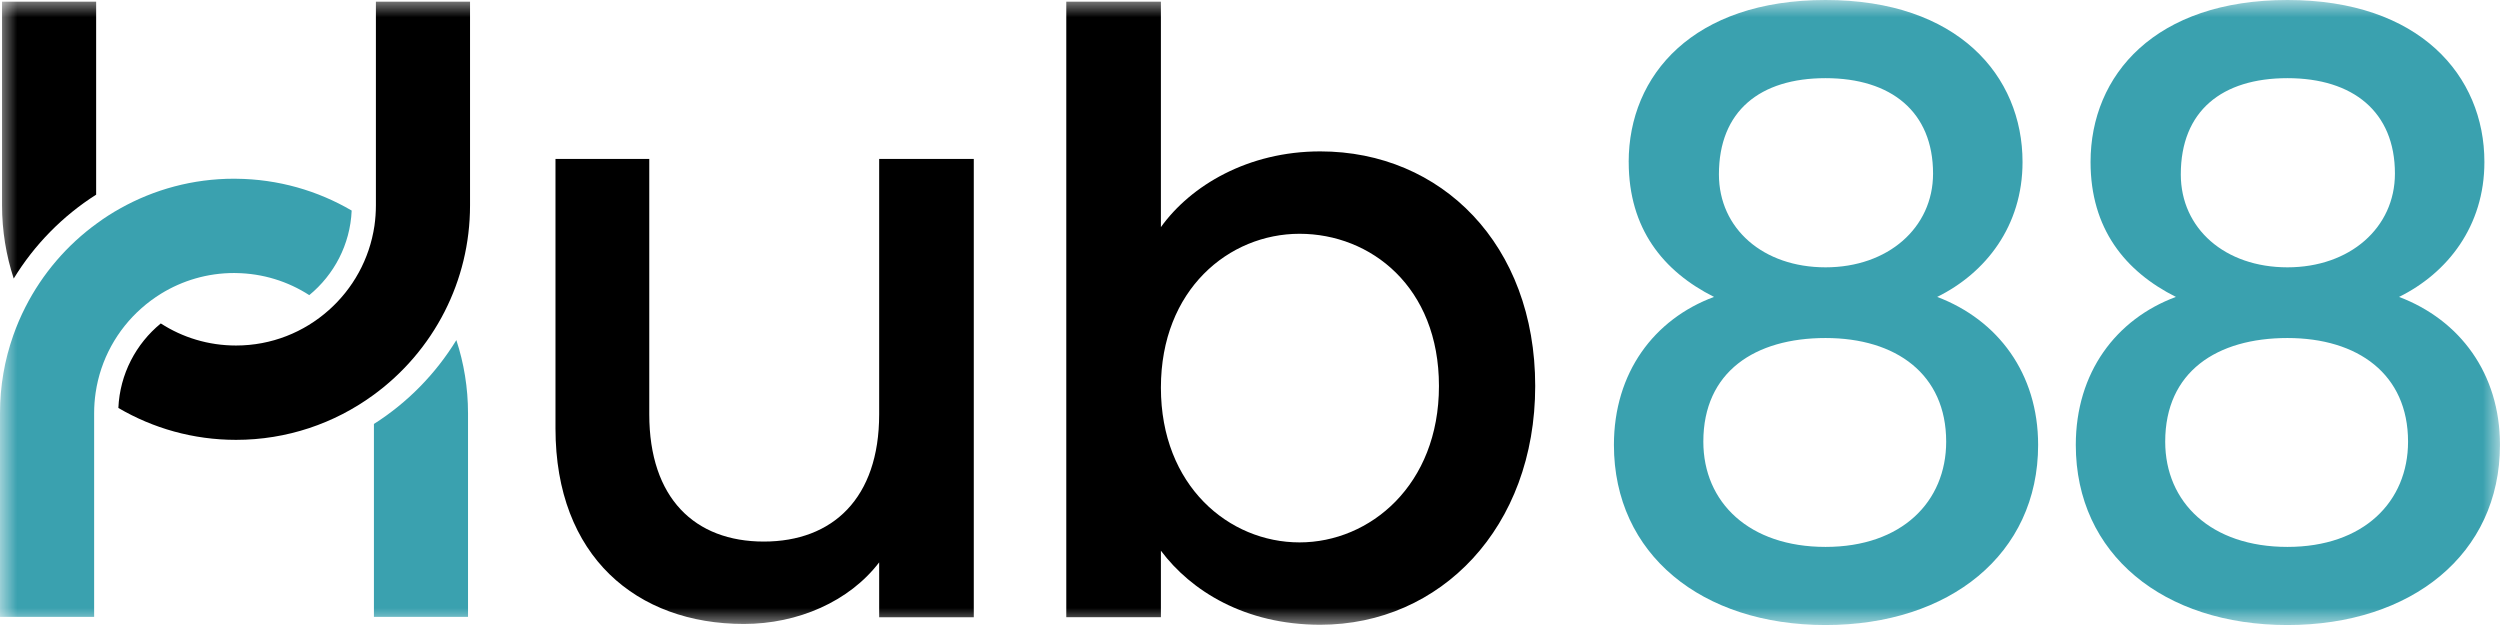 <svg viewBox="0 0 72 18" fill="none" xmlns="http://www.w3.org/2000/svg">
<g clip-path="url(#clip0_153_716)">
<mask id="mask0_153_716" style="mask-type:luminance" maskUnits="userSpaceOnUse" x="0" y="0" width="72" height="18">
<path d="M72 0H0V18H72V0Z" fill="white"/>
</mask>
<g mask="url(#mask0_153_716)">
<path d="M28.045 17.778H25.32V16.196C24.46 17.323 22.978 17.97 21.424 17.97C18.34 17.97 15.998 16.029 15.998 12.339V4.577H18.699V11.932C18.699 14.351 20.013 15.597 21.997 15.597C23.981 15.597 25.32 14.351 25.32 11.932V4.577H28.045V17.778Z" fill="black"/>
<path d="M38.023 4.36C41.513 4.36 44.214 7.044 44.214 11.116C44.214 15.189 41.489 17.993 38.023 17.993C35.848 17.993 34.294 17.01 33.434 15.86V17.776H30.709V0.048H33.434V6.541C34.294 5.343 35.944 4.36 38.023 4.36ZM37.426 6.733C35.394 6.733 33.434 8.338 33.434 11.165C33.434 13.993 35.394 15.621 37.426 15.621C39.458 15.621 41.442 13.968 41.442 11.117C41.442 8.266 39.482 6.733 37.426 6.733Z" fill="black"/>
<path d="M46.906 4.666C46.906 2.156 48.773 0 52.577 0C56.382 0 58.249 2.179 58.249 4.666C58.249 6.513 57.186 7.863 55.791 8.551C57.54 9.214 58.698 10.754 58.698 12.814C58.698 15.964 56.146 18.001 52.577 18.001C49.009 18.001 46.481 15.964 46.481 12.814C46.481 10.73 47.639 9.191 49.364 8.551C47.9 7.816 46.907 6.585 46.907 4.666H46.906ZM49.056 12.719C49.056 14.473 50.38 15.751 52.576 15.751C54.773 15.751 56.05 14.448 56.05 12.719C56.05 10.778 54.608 9.735 52.576 9.735C50.544 9.735 49.056 10.706 49.056 12.719ZM55.672 4.998C55.672 3.221 54.467 2.251 52.576 2.251C50.686 2.251 49.505 3.198 49.505 5.022C49.505 6.586 50.781 7.699 52.576 7.699C54.372 7.699 55.672 6.562 55.672 4.999V4.998Z" fill="#3AA1AF"/>
<path d="M60.208 4.666C60.208 2.156 62.075 0 65.879 0C69.683 0 71.551 2.179 71.551 4.666C71.551 6.513 70.488 7.863 69.093 8.551C70.842 9.214 71.999 10.754 71.999 12.814C71.999 15.964 69.447 18.001 65.879 18.001C62.311 18.001 59.783 15.964 59.783 12.814C59.783 10.73 60.941 9.191 62.666 8.551C61.201 7.816 60.208 6.585 60.208 4.666ZM62.358 12.719C62.358 14.473 63.681 15.751 65.878 15.751C68.075 15.751 69.352 14.448 69.352 12.719C69.352 10.778 67.91 9.735 65.878 9.735C63.846 9.735 62.358 10.706 62.358 12.719ZM68.974 4.998C68.974 3.221 67.769 2.251 65.878 2.251C63.988 2.251 62.807 3.198 62.807 5.022C62.807 6.586 64.082 7.699 65.878 7.699C67.674 7.699 68.974 6.562 68.974 4.999V4.998Z" fill="#3AA1AF"/>
<path d="M10.128 6.065C10.086 7.045 9.618 7.916 8.907 8.5C8.297 8.106 7.574 7.875 6.798 7.864C6.779 7.863 6.76 7.863 6.74 7.863C5.972 7.863 5.252 8.081 4.64 8.457C4.438 8.582 4.247 8.723 4.07 8.881C3.375 9.496 2.895 10.349 2.754 11.311C2.726 11.503 2.711 11.701 2.711 11.902V17.765H0V11.902C0 11.119 0.133 10.366 0.38 9.666C0.478 9.385 0.596 9.11 0.73 8.847C1.22 7.883 1.932 7.053 2.803 6.425C3.015 6.269 3.236 6.128 3.467 6C4.437 5.457 5.553 5.147 6.74 5.147C6.76 5.147 6.779 5.147 6.798 5.148C8.012 5.158 9.149 5.491 10.128 6.064V6.065Z" fill="#3AA1AF"/>
<path d="M13.479 11.903V17.766H10.769V12.21C11.732 11.599 12.546 10.769 13.143 9.795C13.361 10.459 13.479 11.168 13.479 11.904V11.903Z" fill="#3AA1AF"/>
<path d="M2.769 0.048V5.606C1.806 6.218 0.991 7.047 0.395 8.022C0.177 7.358 0.059 6.648 0.059 5.913V0.048H2.769Z" fill="black"/>
<path d="M13.537 0.048V5.913C13.537 7.012 13.275 8.049 12.808 8.968C12.318 9.932 11.605 10.762 10.735 11.39C9.627 12.194 8.266 12.668 6.797 12.668C5.563 12.668 4.405 12.333 3.409 11.749C3.452 10.77 3.919 9.898 4.631 9.315C5.256 9.719 6.001 9.951 6.797 9.951C7.82 9.951 8.756 9.567 9.467 8.934C10.163 8.317 10.642 7.465 10.784 6.503C10.811 6.312 10.826 6.114 10.826 5.913V0.048H13.537H13.537Z" fill="black"/>
</g>
</g>
<defs>
<clipPath id="clip0_153_716">
<rect width="72" height="18" fill="white"/>
</clipPath>
</defs>
</svg>
